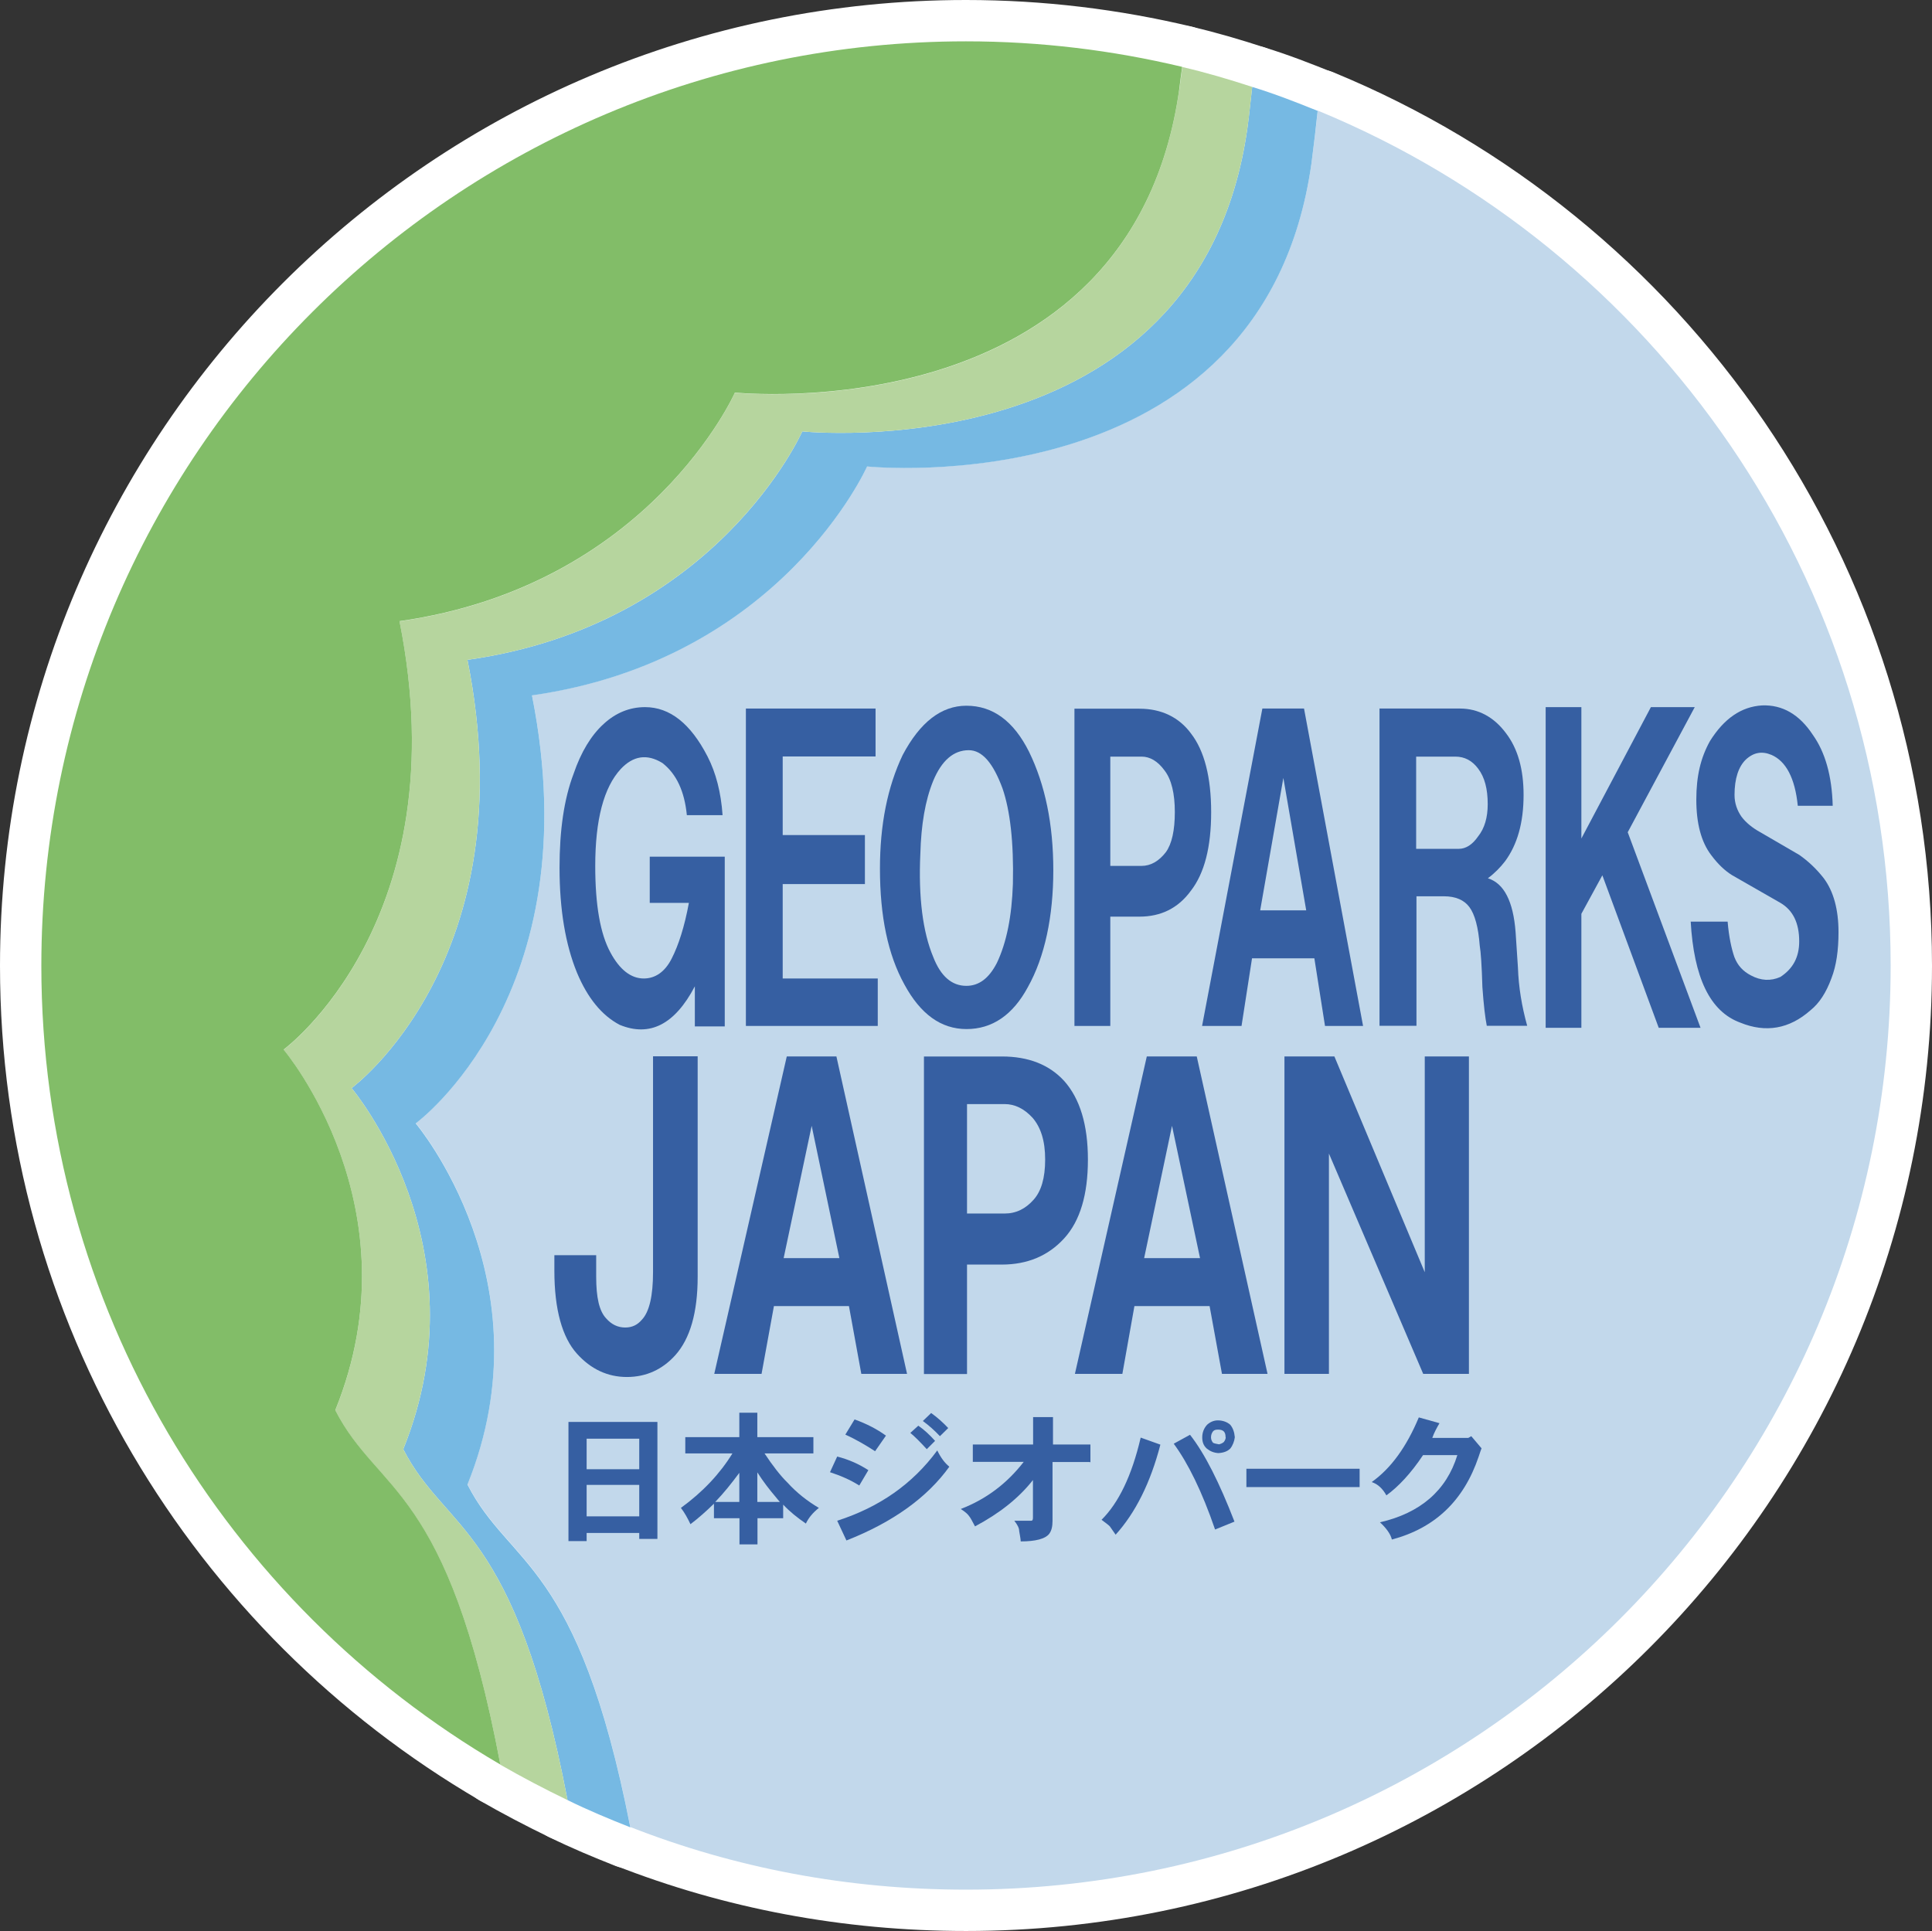 <?xml version="1.0" encoding="UTF-8"?><svg id="_レイヤー_2" xmlns="http://www.w3.org/2000/svg" viewBox="0 0 123.37 123.33"><rect x="0" y="0" width="123.37" height="123.33" fill="#333333" stroke="none"/><defs><style>.cls-1{fill:#76b9e3;}.cls-2{fill:#b6d59e;}.cls-3{fill:#82bd68;}.cls-4{fill:#365fa2;}.cls-5{fill:#c2d8eb;}.cls-6{fill:#fff;stroke:#fff;stroke-linecap:round;stroke-linejoin:round;stroke-width:5.28px;}</style></defs><g id="_コンテンツ"><path class="cls-6" d="m84.14,7.07c-.1,1.06-.24,2.18-.4,3.39-3.13,21.94-28.37,19.32-28.37,19.32,0,0-5.46,12.35-21.4,14.62,3.81,19.12-7.42,27.33-7.42,27.33,0,0,8.55,10.09,3.3,23.06,2.7,5.28,7.05,4.77,10.4,21.89,6.65,2.61,13.88,4,21.44,4,32.6,0,59.04-26.41,59.04-59.01,0-24.66-15.12-45.78-36.59-54.61"/><path class="cls-6" d="m26.55,71.74s11.23-8.21,7.42-27.33c15.93-2.27,21.4-14.62,21.4-14.62,0,0,25.25,2.62,28.37-19.32.16-1.22.29-2.33.4-3.39-1.36-.55-2.77-1.1-4.18-1.53-.1.84-.18,1.71-.31,2.66-3.11,21.95-28.42,19.34-28.42,19.34,0,0-5.44,12.34-21.38,14.59,3.81,19.13-7.4,27.35-7.4,27.35,0,0,8.54,10.09,3.3,23.06,2.72,5.33,7.11,4.74,10.49,22.41,1.3.64,2.64,1.2,4.01,1.74-3.35-17.12-7.7-16.61-10.4-21.89,5.25-12.97-3.3-23.06-3.3-23.06"/><path class="cls-6" d="m75.3,5.73c-3.11,21.97-28.37,19.35-28.37,19.35,0,0-5.46,12.33-21.42,14.6,3.82,19.12-7.4,27.36-7.4,27.36,0,0,8.55,10.07,3.3,23.03,2.74,5.38,7.17,4.76,10.54,22.63,1.39.8,2.84,1.56,4.29,2.26-3.38-17.67-7.77-17.08-10.49-22.41,5.24-12.97-3.3-23.06-3.3-23.06,0,0,11.21-8.22,7.4-27.35,15.93-2.25,21.38-14.59,21.38-14.59,0,0,25.31,2.61,28.42-19.34.14-.95.21-1.83.31-2.66-1.47-.48-2.95-.92-4.46-1.27-.07.48-.13.97-.19,1.45"/><path class="cls-6" d="m2.64,61.68c0,21.77,11.79,40.78,29.31,51.01-3.37-17.88-7.79-17.25-10.54-22.63,5.25-12.96-3.3-23.03-3.3-23.03,0,0,11.22-8.24,7.4-27.36,15.96-2.27,21.42-14.6,21.42-14.6,0,0,25.27,2.61,28.37-19.35.06-.49.12-.98.19-1.45-4.44-1.06-9.06-1.63-13.81-1.63C29.09,2.64,2.64,29.07,2.64,61.68"/><path class="cls-6" d="m46.14,52.06h-2.28c-.15-1.52-.66-2.63-1.56-3.33-.99-.61-1.87-.46-2.66.38-1.09,1.18-1.63,3.25-1.63,6.2,0,2.49.32,4.33.97,5.52.59,1.1,1.31,1.66,2.13,1.66.73,0,1.35-.42,1.78-1.27.44-.86.82-2.04,1.1-3.56h-2.5v-2.95h4.79v10.84h-1.91v-2.56c-1.28,2.44-2.88,3.25-4.8,2.46-1.14-.6-2.05-1.71-2.73-3.34-.73-1.79-1.11-4.01-1.11-6.7,0-2.36.28-4.37.9-6,.47-1.38,1.12-2.45,1.91-3.17.78-.72,1.67-1.08,2.65-1.08,1.58,0,2.91,1.05,3.99,3.15.54,1.05.86,2.3.96,3.74"/><polyline class="cls-6" points="47.63 65.52 47.63 45.25 55.91 45.25 55.91 48.31 49.98 48.31 49.98 53.33 55.23 53.33 55.23 56.46 49.98 56.46 49.98 62.49 56.05 62.49 56.05 65.52 47.63 65.52"/><path class="cls-6" d="m58.77,54.52c-.13,2.8.16,5.01.82,6.59.48,1.24,1.19,1.85,2.12,1.85.79,0,1.44-.47,1.95-1.47.62-1.31.95-2.97,1.02-5.04.06-2.67-.18-4.69-.66-6.09-.6-1.63-1.3-2.45-2.16-2.45-.97,0-1.73.66-2.27,1.96-.51,1.25-.77,2.8-.82,4.65m-2.58.96c0-2.81.48-5.22,1.45-7.26,1.11-2.1,2.47-3.15,4.07-3.15,1.69,0,3.02.98,4,2.94,1.03,2.11,1.55,4.63,1.55,7.57s-.54,5.53-1.63,7.47c-.96,1.78-2.28,2.67-3.91,2.67s-2.94-.95-3.97-2.85c-1.05-1.9-1.56-4.35-1.56-7.4Z"/><path class="cls-6" d="m70.89,55.3h2c.59,0,1.11-.3,1.56-.88.38-.53.57-1.39.57-2.56s-.21-2.08-.66-2.66c-.43-.59-.93-.88-1.46-.88h-2v6.99m-2.29-10.05h4.15c1.41,0,2.53.55,3.29,1.58.86,1.11,1.29,2.8,1.29,5.03s-.43,3.9-1.29,5.01c-.82,1.13-1.93,1.66-3.29,1.66h-1.86v6.98h-2.29v-20.27Z"/><path class="cls-6" d="m80.47,58.14h2.94l-1.46-8.46-1.48,8.46m-3.71,7.38l3.85-20.27h2.66l3.77,20.27h-2.43l-.68-4.32h-3.98l-.67,4.32h-2.52Z"/><path class="cls-6" d="m90.43,54.21h2.72c.45,0,.87-.26,1.24-.8.41-.51.61-1.21.61-2.05,0-.99-.2-1.73-.61-2.27-.38-.51-.86-.77-1.46-.77h-2.5v5.89m-2.36-8.96h5.16c1.17,0,2.18.55,2.94,1.58.75.98,1.12,2.29,1.12,3.94,0,1.77-.4,3.17-1.18,4.23-.29.38-.66.76-1.1,1.09,1.03.32,1.62,1.47,1.77,3.44l.15,2.27c.04,1.23.25,2.49.59,3.71h-2.58c-.1-.5-.2-1.33-.28-2.47-.04-1.37-.1-2.25-.17-2.65-.09-1.16-.31-1.99-.66-2.46-.33-.45-.88-.69-1.62-.69h-1.76v8.27h-2.36v-20.27Z"/><polyline class="cls-6" points="98.7 65.64 98.7 45.16 100.98 45.16 100.98 53.55 105.42 45.16 108.22 45.16 103.94 53.15 108.59 65.64 105.92 65.64 102.32 55.9 100.98 58.36 100.98 65.64 98.7 65.64"/><path class="cls-6" d="m107.96,58.86h2.36c.08.97.25,1.74.43,2.26.21.54.54.9,1.05,1.17.63.34,1.27.38,1.89.1.81-.53,1.2-1.27,1.2-2.27,0-1.18-.4-1.99-1.2-2.46l-3.09-1.77c-.45-.28-.89-.69-1.33-1.28-.64-.84-.95-2.03-.95-3.54s.28-2.68.87-3.74c.9-1.44,2-2.2,3.33-2.28,1.29-.05,2.38.57,3.24,1.88.79,1.11,1.22,2.62,1.27,4.53h-2.23c-.18-1.78-.76-2.85-1.68-3.25-.6-.25-1.13-.17-1.64.3-.47.46-.72,1.22-.72,2.26,0,.53.17.99.44,1.38.28.38.7.72,1.19.99l2.51,1.46c.58.41,1.09.89,1.56,1.49.62.83.94,1.99.94,3.44,0,1.17-.14,2.14-.45,2.94-.34.93-.78,1.6-1.34,2.05-1.36,1.2-2.86,1.45-4.48.79-1.94-.71-2.97-2.88-3.17-6.48"/><path class="cls-6" d="m35.39,80.16h2.68v1.38c0,1.31.19,2.19.64,2.66.33.38.74.58,1.21.58.44,0,.78-.16,1.07-.5.48-.51.71-1.54.71-3.04v-13.78h2.85v14.08c0,2.28-.48,3.95-1.43,5.01-.82.91-1.86,1.39-3.09,1.39s-2.3-.5-3.19-1.49c-.94-1.04-1.44-2.83-1.44-5.29v-1"/><path class="cls-6" d="m50.04,80.35h3.56l-1.77-8.45-1.79,8.45m-4.43,7.39l4.63-20.27h3.17l4.51,20.27h-2.92l-.79-4.33h-4.79l-.79,4.33h-3.01Z"/><path class="cls-6" d="m61.76,77.5h2.4c.72,0,1.33-.3,1.85-.89.47-.53.73-1.36.73-2.56s-.28-2.05-.8-2.66c-.54-.59-1.14-.88-1.79-.88h-2.4v6.99m-2.75-10.03h4.97c1.72,0,3.04.53,3.99,1.57,1,1.13,1.51,2.79,1.51,5.02s-.5,3.91-1.51,5.02c-1.02,1.12-2.35,1.68-3.99,1.68h-2.22v6.99h-2.75v-20.27Z"/><path class="cls-6" d="m73.06,80.35h3.57l-1.79-8.45-1.78,8.45m-4.42,7.39l4.59-20.27h3.19l4.52,20.27h-2.91l-.79-4.33h-4.8l-.77,4.33h-3.02Z"/><polyline class="cls-6" points="82.02 87.74 82.02 67.47 85.21 67.47 90.98 81.25 90.98 67.47 93.8 67.47 93.8 87.74 90.88 87.74 84.86 73.67 84.86 87.74 82.02 87.74"/><path class="cls-6" d="m37.46,96.84h3.36v-2.01h-3.36v2.01Zm0-3.01h3.36v-1.95h-3.36v1.95Zm3.36,4.07h-3.36v.52h-1.16v-7.61h5.68v7.47h-1.16v-.38Z"/><path class="cls-6" d="m48.36,95.92h1.44c-.08-.1-.19-.21-.26-.31-.41-.48-.81-1-1.18-1.58v1.89m-2.69,0h1.54v-1.86c-.49.66-.98,1.28-1.54,1.86Zm-1.92-4.14h3.46v-1.56h1.15v1.56h3.58v1.04h-3.12c.51.77,1,1.41,1.47,1.87.58.64,1.27,1.18,2,1.61-.39.31-.66.64-.83,1-.54-.37-1.04-.77-1.45-1.21v.87h-1.64v1.67h-1.15v-1.67h-1.63v-.93c-.48.47-.97.91-1.5,1.31-.18-.38-.37-.73-.61-1.04,1.4-1.02,2.49-2.18,3.29-3.48h-3.01v-1.04Z"/><path class="cls-6" d="m60.55,91.2l-.53.52c-.33-.35-.68-.67-1.09-.97l.53-.51c.39.28.74.59,1.09.96m-.84.82l-.53.53c-.43-.47-.77-.81-1.05-1.04l.51-.46c.38.26.73.59,1.07.97Zm-3.14-.33l-.69.99c-.59-.38-1.21-.75-1.9-1.06l.59-.97c.75.27,1.42.61,2.01,1.04Zm4.05,1.98c-1.4,1.95-3.59,3.54-6.57,4.71l-.59-1.26c2.68-.86,4.81-2.34,6.39-4.49.23.47.47.79.76,1.03Zm-5.17.22l-.58.98c-.6-.38-1.23-.64-1.87-.85l.46-1c.74.19,1.39.48,1.99.87Z"/><path class="cls-6" d="m69.6,93.37h-2.39v3.76c0,.35-.06.61-.2.81-.25.34-.89.5-1.83.5-.01-.19-.06-.42-.1-.67,0-.18-.1-.38-.31-.65h1.07c.1,0,.12-.07.12-.21v-2.39c-.91,1.16-2.14,2.13-3.7,2.96-.17-.31-.27-.53-.38-.66-.08-.12-.26-.28-.53-.45,1.63-.63,2.95-1.63,4.02-3.01h-3.25v-1.11h3.85v-1.75h1.27v1.75h2.39v1.15"/><path class="cls-6" d="m78.26,91.78c0-.34-.15-.48-.48-.48-.16,0-.25.03-.32.11-.07.09-.13.21-.13.38,0,.14.05.25.13.35.07.04.2.07.38.1.12-.03.22-.07.31-.15.06-.08.12-.19.12-.3m.58,0c-.03.25-.13.52-.29.72-.18.18-.43.27-.76.29-.3-.02-.53-.12-.74-.29-.2-.18-.29-.41-.29-.71,0-.32.11-.59.31-.81.2-.18.43-.28.69-.28.3,0,.59.1.79.28.17.21.26.46.29.79Zm-.03,5.39l-1.23.5c-.84-2.45-1.74-4.26-2.64-5.48l1.04-.57c.95,1.21,1.88,3.07,2.84,5.55Zm-4.72-4.93c-.64,2.47-1.61,4.38-2.86,5.76l-.37-.53c-.06-.07-.26-.22-.53-.42,1.08-1.07,1.93-2.8,2.5-5.25l1.26.45Z"/><rect class="cls-6" x="79.59" y="93.8" width="7.23" height="1.17"/><path class="cls-6" d="m94.6,92.51c-.03.08-.1.27-.18.52-.95,2.81-2.79,4.56-5.54,5.29-.08-.35-.36-.73-.76-1.1,2.56-.59,4.24-2.01,4.94-4.29h-2.19c-.78,1.17-1.57,2.01-2.34,2.57-.24-.43-.54-.72-.94-.85,1.24-.88,2.23-2.26,3.01-4.13l1.32.37c-.18.31-.35.62-.46.94h2.3l.19-.11.66.78"/><path class="cls-5" d="m84.14,7.07c-.1,1.06-.24,2.18-.4,3.39-3.13,21.94-28.37,19.32-28.37,19.32,0,0-5.46,12.35-21.4,14.62,3.81,19.12-7.42,27.33-7.42,27.33,0,0,8.55,10.09,3.3,23.06,2.7,5.28,7.05,4.77,10.4,21.89,6.65,2.61,13.88,4,21.44,4,32.6,0,59.04-26.41,59.04-59.01,0-24.66-15.12-45.78-36.59-54.61"/><path class="cls-1" d="m26.55,71.74s11.23-8.21,7.42-27.33c15.93-2.27,21.4-14.62,21.4-14.62,0,0,25.25,2.62,28.37-19.32.16-1.22.29-2.33.4-3.39-1.36-.55-2.77-1.1-4.18-1.53-.1.84-.18,1.71-.31,2.66-3.11,21.95-28.42,19.34-28.42,19.34,0,0-5.44,12.34-21.38,14.59,3.81,19.13-7.4,27.35-7.4,27.35,0,0,8.54,10.09,3.3,23.06,2.72,5.33,7.11,4.74,10.49,22.41,1.3.64,2.64,1.2,4.01,1.74-3.35-17.12-7.7-16.61-10.4-21.89,5.25-12.97-3.3-23.06-3.3-23.06"/><path class="cls-2" d="m75.3,5.73c-3.11,21.97-28.37,19.35-28.37,19.35,0,0-5.46,12.33-21.42,14.6,3.82,19.12-7.4,27.36-7.4,27.36,0,0,8.55,10.07,3.3,23.03,2.74,5.38,7.17,4.76,10.54,22.63,1.39.8,2.84,1.56,4.29,2.26-3.38-17.67-7.77-17.08-10.49-22.41,5.24-12.97-3.3-23.06-3.3-23.06,0,0,11.21-8.22,7.4-27.35,15.93-2.25,21.38-14.59,21.38-14.59,0,0,25.31,2.61,28.42-19.34.14-.95.21-1.83.31-2.66-1.47-.48-2.95-.92-4.46-1.27-.07.48-.13.97-.19,1.45"/><path class="cls-3" d="m2.64,61.68c0,21.77,11.79,40.78,29.31,51.01-3.37-17.88-7.79-17.25-10.54-22.63,5.25-12.96-3.3-23.03-3.3-23.03,0,0,11.22-8.24,7.4-27.36,15.96-2.27,21.42-14.6,21.42-14.6,0,0,25.27,2.61,28.37-19.35.06-.49.12-.98.19-1.45-4.44-1.06-9.06-1.63-13.81-1.63C29.09,2.64,2.64,29.07,2.64,61.68"/><path class="cls-4" d="m46.14,52.06h-2.28c-.15-1.52-.66-2.63-1.56-3.33-.99-.61-1.87-.46-2.66.38-1.09,1.18-1.63,3.25-1.63,6.2,0,2.49.32,4.33.97,5.52.59,1.1,1.31,1.66,2.13,1.66.73,0,1.35-.42,1.78-1.27.44-.86.82-2.04,1.1-3.56h-2.5v-2.95h4.79v10.84h-1.91v-2.56c-1.28,2.44-2.88,3.25-4.8,2.46-1.14-.6-2.05-1.71-2.73-3.34-.73-1.79-1.11-4.01-1.11-6.7,0-2.36.28-4.37.9-6,.47-1.38,1.12-2.45,1.91-3.17.78-.72,1.67-1.08,2.65-1.08,1.58,0,2.91,1.05,3.99,3.15.54,1.05.86,2.3.96,3.74"/><polyline class="cls-4" points="47.63 65.52 47.63 45.25 55.91 45.25 55.91 48.31 49.98 48.31 49.98 53.33 55.23 53.33 55.23 56.46 49.98 56.46 49.98 62.49 56.05 62.49 56.05 65.52 47.63 65.52"/><path class="cls-4" d="m58.77,54.52c-.13,2.8.16,5.01.82,6.59.48,1.24,1.19,1.85,2.12,1.85.79,0,1.44-.47,1.95-1.47.62-1.31.95-2.97,1.02-5.04.06-2.67-.18-4.69-.66-6.09-.6-1.63-1.3-2.45-2.16-2.45-.97,0-1.73.66-2.27,1.96-.51,1.25-.77,2.8-.82,4.65m-2.58.96c0-2.81.48-5.22,1.45-7.26,1.11-2.1,2.47-3.15,4.07-3.15,1.69,0,3.02.98,4,2.94,1.03,2.11,1.55,4.63,1.55,7.57s-.54,5.53-1.63,7.47c-.96,1.78-2.28,2.67-3.91,2.67s-2.94-.95-3.97-2.85c-1.05-1.9-1.56-4.35-1.56-7.4Z"/><path class="cls-4" d="m70.89,55.3h2c.59,0,1.11-.3,1.56-.88.38-.53.57-1.39.57-2.56s-.21-2.08-.66-2.66c-.43-.59-.93-.88-1.46-.88h-2v6.99m-2.29-10.05h4.15c1.41,0,2.53.55,3.29,1.58.86,1.11,1.29,2.8,1.29,5.03s-.43,3.9-1.29,5.01c-.82,1.13-1.93,1.66-3.29,1.66h-1.86v6.98h-2.29v-20.27Z"/><path class="cls-4" d="m80.47,58.14h2.94l-1.46-8.46-1.48,8.46m-3.71,7.38l3.85-20.27h2.66l3.77,20.27h-2.43l-.68-4.32h-3.98l-.67,4.32h-2.52Z"/><path class="cls-4" d="m90.43,54.21h2.72c.45,0,.87-.26,1.24-.8.41-.51.61-1.21.61-2.05,0-.99-.2-1.73-.61-2.27-.38-.51-.86-.77-1.46-.77h-2.5v5.89m-2.36-8.96h5.16c1.17,0,2.18.55,2.94,1.58.75.98,1.12,2.29,1.12,3.94,0,1.77-.4,3.17-1.18,4.23-.29.38-.66.76-1.1,1.09,1.03.32,1.62,1.47,1.77,3.44l.15,2.27c.04,1.23.25,2.49.59,3.71h-2.58c-.1-.5-.2-1.33-.28-2.47-.04-1.37-.1-2.25-.17-2.65-.09-1.16-.31-1.99-.66-2.46-.33-.45-.88-.69-1.62-.69h-1.76v8.27h-2.36v-20.27Z"/><polyline class="cls-4" points="98.7 65.64 98.7 45.16 100.98 45.16 100.98 53.55 105.42 45.16 108.22 45.16 103.94 53.15 108.59 65.64 105.92 65.64 102.32 55.9 100.98 58.36 100.98 65.64 98.7 65.64"/><path class="cls-4" d="m107.96,58.86h2.36c.08.97.25,1.74.43,2.26.21.54.54.9,1.05,1.17.63.34,1.27.38,1.89.1.81-.53,1.2-1.27,1.2-2.27,0-1.18-.4-1.99-1.2-2.46l-3.09-1.77c-.45-.28-.89-.69-1.33-1.28-.64-.84-.95-2.03-.95-3.54s.28-2.68.87-3.74c.9-1.44,2-2.2,3.33-2.28,1.29-.05,2.38.57,3.24,1.88.79,1.11,1.22,2.62,1.27,4.53h-2.23c-.18-1.78-.76-2.85-1.68-3.25-.6-.25-1.13-.17-1.64.3-.47.46-.72,1.22-.72,2.26,0,.53.17.99.44,1.38.28.38.7.72,1.19.99l2.51,1.46c.58.41,1.09.89,1.56,1.49.62.83.94,1.99.94,3.44,0,1.17-.14,2.14-.45,2.94-.34.93-.78,1.6-1.34,2.05-1.36,1.2-2.86,1.45-4.48.79-1.94-.71-2.97-2.88-3.17-6.48"/><path class="cls-4" d="m35.39,80.16h2.68v1.38c0,1.31.19,2.19.64,2.66.33.38.74.58,1.21.58.44,0,.78-.16,1.07-.5.48-.51.71-1.54.71-3.04v-13.78h2.85v14.08c0,2.28-.48,3.95-1.43,5.01-.82.91-1.86,1.39-3.09,1.39s-2.3-.5-3.19-1.49c-.94-1.04-1.44-2.83-1.44-5.29v-1"/><path class="cls-4" d="m50.04,80.35h3.56l-1.77-8.45-1.79,8.45m-4.43,7.39l4.63-20.27h3.17l4.51,20.27h-2.92l-.79-4.33h-4.79l-.79,4.33h-3.01Z"/><path class="cls-4" d="m61.76,77.5h2.4c.72,0,1.33-.3,1.85-.89.47-.53.73-1.36.73-2.56s-.28-2.05-.8-2.66c-.54-.59-1.14-.88-1.79-.88h-2.4v6.99m-2.75-10.03h4.97c1.72,0,3.04.53,3.99,1.57,1,1.13,1.51,2.79,1.51,5.02s-.5,3.91-1.51,5.02c-1.02,1.12-2.35,1.68-3.99,1.68h-2.22v6.99h-2.75v-20.27Z"/><path class="cls-4" d="m73.06,80.35h3.57l-1.79-8.45-1.78,8.45m-4.42,7.39l4.59-20.27h3.19l4.52,20.27h-2.91l-.79-4.33h-4.8l-.77,4.33h-3.02Z"/><polyline class="cls-4" points="82.02 87.74 82.02 67.47 85.21 67.47 90.98 81.25 90.98 67.47 93.8 67.47 93.8 87.74 90.88 87.74 84.86 73.67 84.86 87.74 82.02 87.74"/><path class="cls-4" d="m37.46,96.84h3.36v-2.01h-3.36v2.01Zm0-3.01h3.36v-1.95h-3.36v1.95Zm3.36,4.07h-3.36v.52h-1.16v-7.61h5.68v7.47h-1.16v-.38Z"/><path class="cls-4" d="m48.36,95.92h1.44c-.08-.1-.19-.21-.26-.31-.41-.48-.81-1-1.18-1.58v1.89m-2.69,0h1.54v-1.86c-.49.66-.98,1.28-1.54,1.86Zm-1.92-4.14h3.46v-1.56h1.15v1.56h3.58v1.04h-3.12c.51.77,1,1.41,1.47,1.87.58.64,1.27,1.18,2,1.61-.39.31-.66.64-.83,1-.54-.37-1.04-.77-1.45-1.21v.87h-1.64v1.67h-1.15v-1.67h-1.63v-.93c-.48.47-.97.91-1.5,1.31-.18-.38-.37-.73-.61-1.04,1.4-1.02,2.49-2.18,3.29-3.48h-3.01v-1.04Z"/><path class="cls-4" d="m60.55,91.2l-.53.52c-.33-.35-.68-.67-1.09-.97l.53-.51c.39.28.74.59,1.09.96m-.84.82l-.53.53c-.43-.47-.77-.81-1.05-1.04l.51-.46c.38.26.73.59,1.07.97Zm-3.14-.33l-.69.99c-.59-.38-1.21-.75-1.9-1.06l.59-.97c.75.27,1.42.61,2.01,1.04Zm4.05,1.98c-1.4,1.95-3.59,3.54-6.57,4.71l-.59-1.26c2.68-.86,4.81-2.34,6.39-4.49.23.47.47.79.76,1.03Zm-5.17.22l-.58.98c-.6-.38-1.23-.64-1.87-.85l.46-1c.74.19,1.39.48,1.99.87Z"/><path class="cls-4" d="m69.6,93.37h-2.39v3.76c0,.35-.06.61-.2.81-.25.34-.89.5-1.83.5-.01-.19-.06-.42-.1-.67,0-.18-.1-.38-.31-.65h1.07c.1,0,.12-.07.12-.21v-2.39c-.91,1.16-2.14,2.13-3.7,2.96-.17-.31-.27-.53-.38-.66-.08-.12-.26-.28-.53-.45,1.63-.63,2.95-1.63,4.02-3.01h-3.25v-1.11h3.85v-1.75h1.27v1.75h2.39v1.15"/><path class="cls-4" d="m78.26,91.78c0-.34-.15-.48-.48-.48-.16,0-.25.03-.32.11-.07.09-.13.21-.13.38,0,.14.05.25.13.35.07.04.2.07.38.1.12-.03.22-.07.31-.15.06-.08.12-.19.12-.3m.58,0c-.03.25-.13.52-.29.72-.18.18-.43.27-.76.29-.3-.02-.53-.12-.74-.29-.2-.18-.29-.41-.29-.71,0-.32.11-.59.31-.81.2-.18.43-.28.69-.28.3,0,.59.1.79.28.17.21.26.46.29.79Zm-.03,5.39l-1.23.5c-.84-2.45-1.74-4.26-2.64-5.48l1.04-.57c.95,1.21,1.88,3.07,2.84,5.55Zm-4.72-4.93c-.64,2.47-1.61,4.38-2.86,5.76l-.37-.53c-.06-.07-.26-.22-.53-.42,1.08-1.07,1.93-2.8,2.5-5.25l1.26.45Z"/><rect class="cls-4" x="79.59" y="93.8" width="7.23" height="1.17"/><path class="cls-4" d="m94.6,92.51c-.03.08-.1.27-.18.52-.95,2.81-2.79,4.56-5.54,5.29-.08-.35-.36-.73-.76-1.1,2.56-.59,4.24-2.01,4.94-4.29h-2.19c-.78,1.17-1.57,2.01-2.34,2.57-.24-.43-.54-.72-.94-.85,1.24-.88,2.23-2.26,3.01-4.13l1.32.37c-.18.31-.35.62-.46.94h2.3l.19-.11.66.78"/></g></svg>